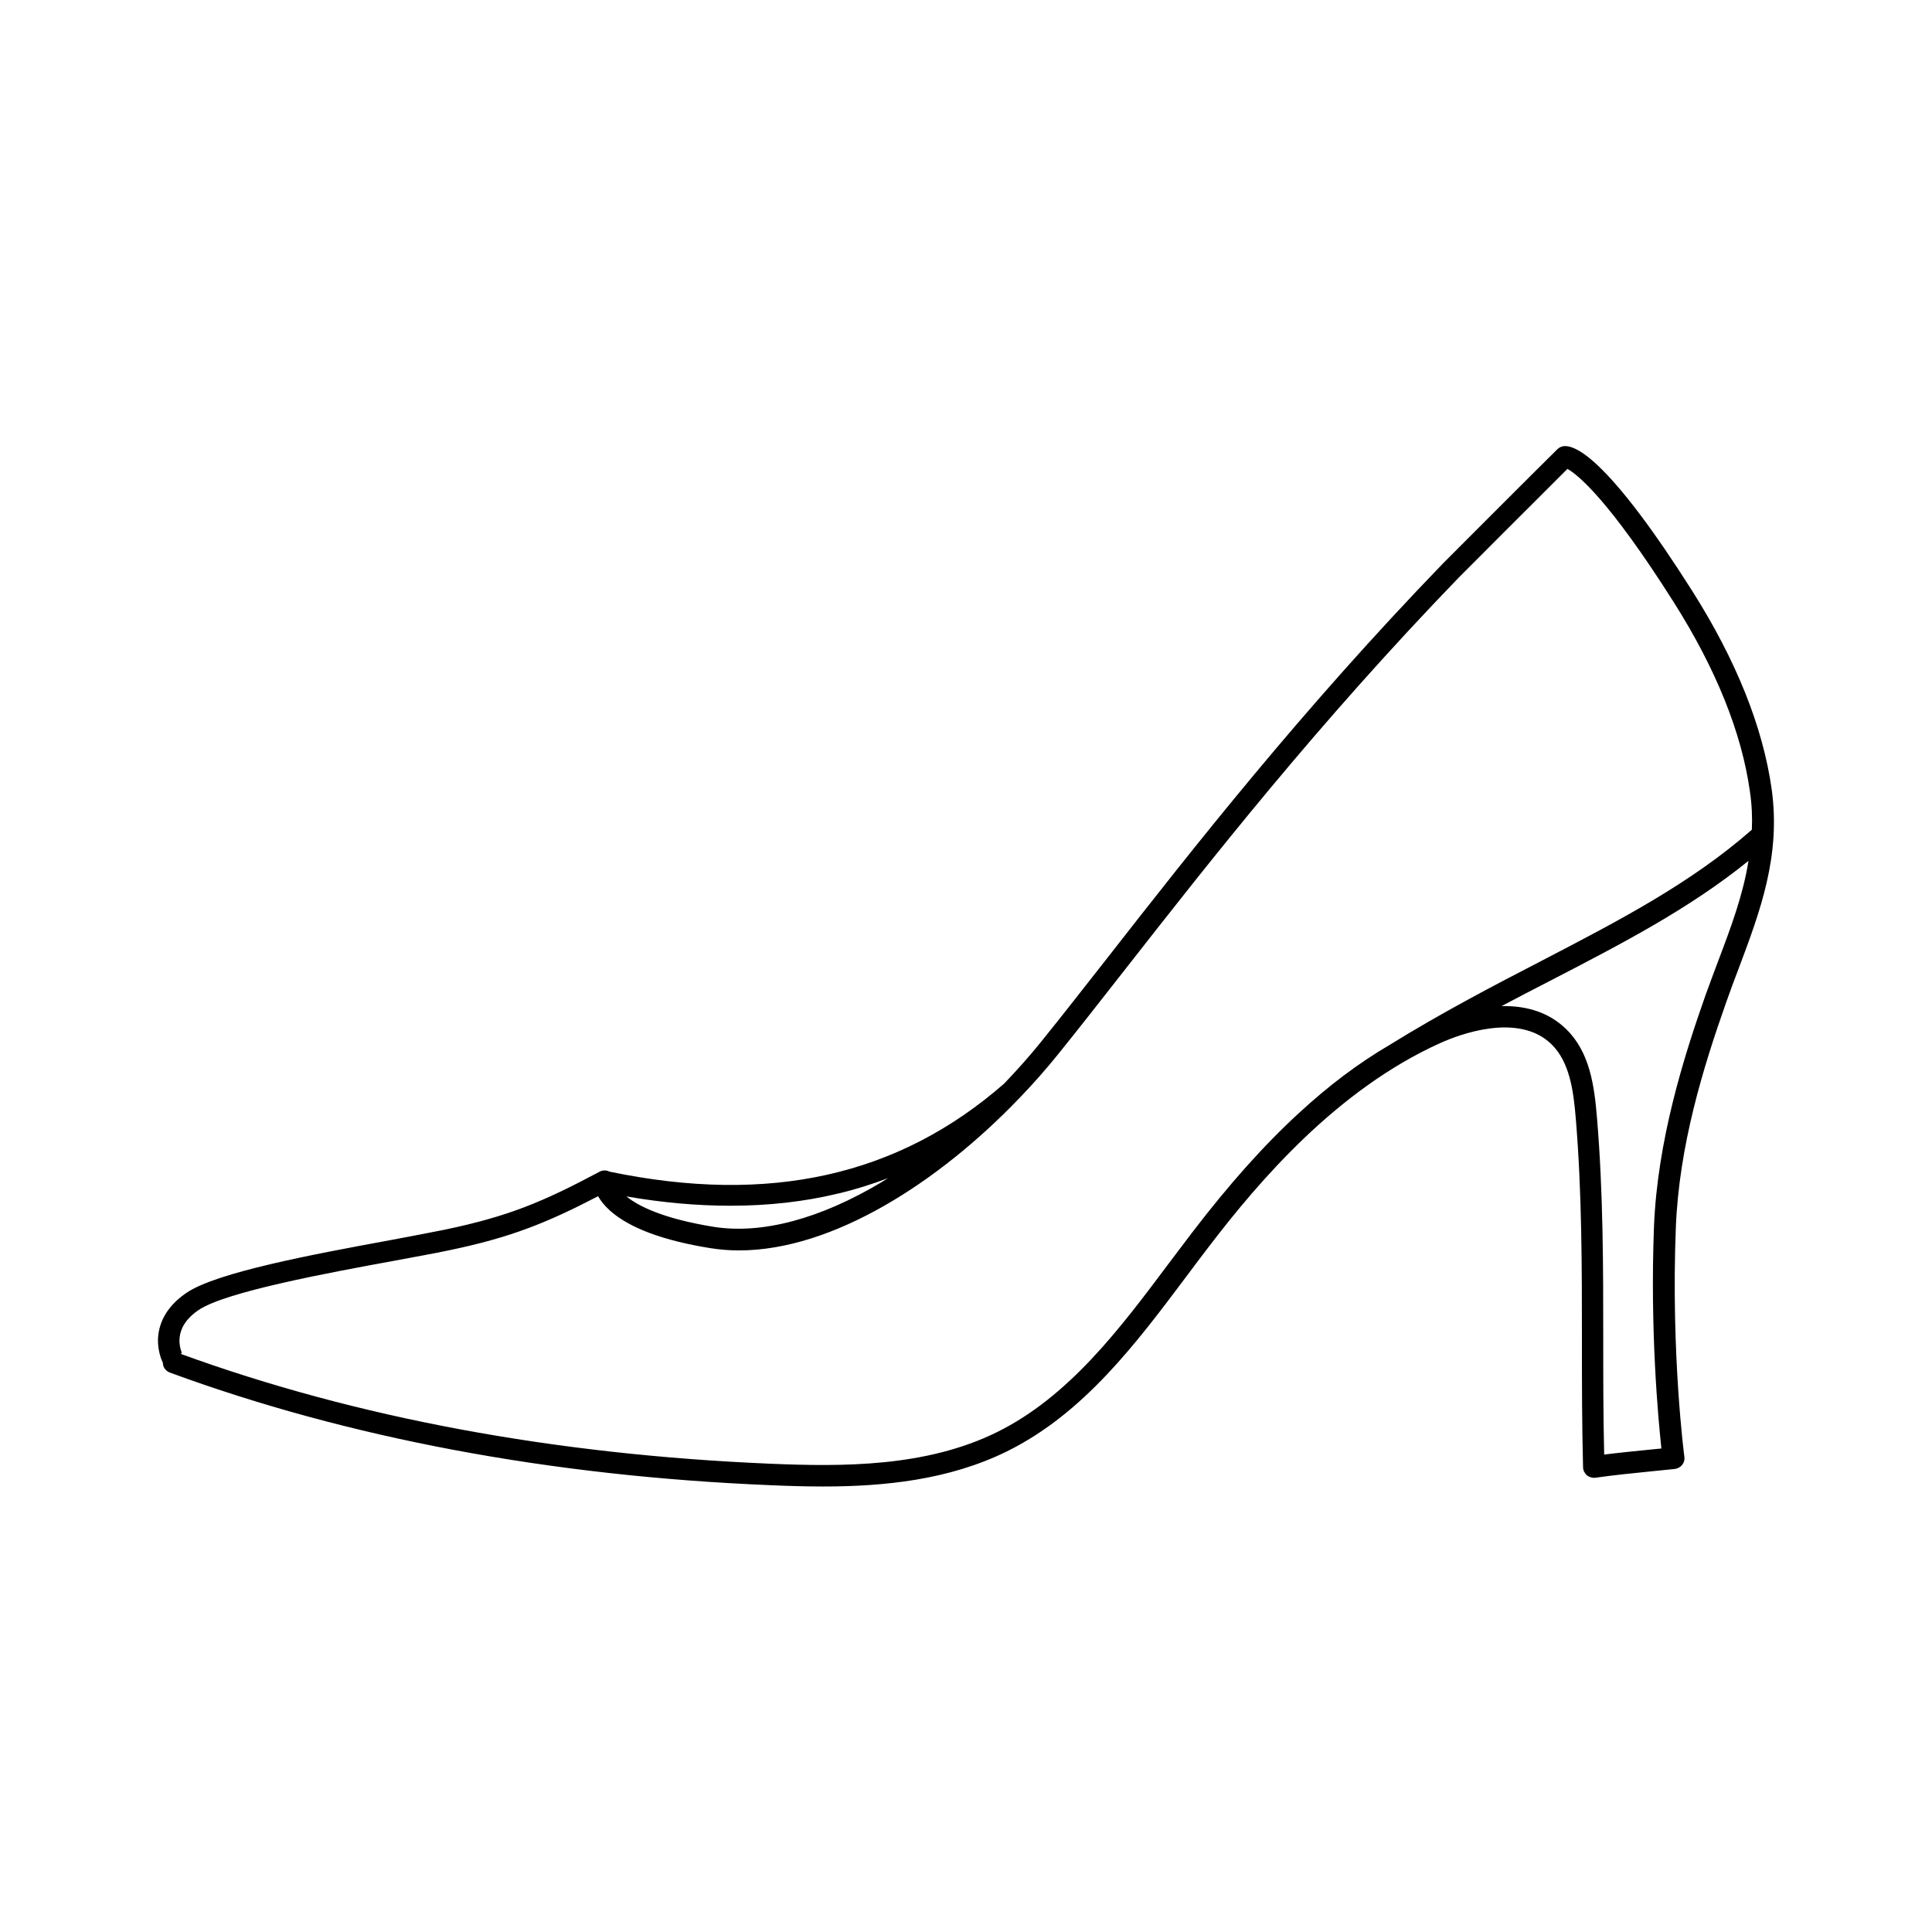 <?xml version="1.0" encoding="UTF-8"?>
<!-- Uploaded to: SVG Find, www.svgrepo.com, Generator: SVG Find Mixer Tools -->
<svg fill="#000000" width="800px" height="800px" version="1.1" viewBox="144 144 512 512" xmlns="http://www.w3.org/2000/svg">
 <path d="m189.05 507.76c47.207 17.332 100.71 27.406 158.95 29.824 4.586 0.203 9.27 0.352 14.105 0.352 16.172 0 33.352-1.715 48.77-9.32 20.305-10.027 34.207-28.566 47.609-46.453 1.965-2.621 4.031-5.391 6.047-8.012 13.148-17.18 33.805-41.414 61.211-53.758 4.684-2.117 20.605-8.262 29.422 0.352 4.836 4.734 5.844 12.395 6.449 19.852 1.613 19.496 1.613 39.297 1.613 58.441 0 11.035 0 22.469 0.301 33.805 0 0.805 0.402 1.562 1.008 2.117 0.605 0.504 1.461 0.754 2.266 0.656 4.938-0.707 10.027-1.211 15.012-1.715 1.965-0.203 3.981-0.402 5.996-0.605 0.754-0.102 1.461-0.453 1.965-1.059s0.707-1.359 0.605-2.168c-0.051-0.25-3.578-27.355-2.266-60.711 0.855-21.816 7.254-42.473 13.352-59.75 1.059-3.023 2.168-5.996 3.273-8.867 5.793-15.418 11.234-29.977 8.766-47.66-2.316-16.375-9.371-34.059-21.059-52.496-10.125-15.973-18.59-27.207-25.141-33.352-4.785-4.484-7.559-5.188-8.969-4.988-0.605 0.102-1.16 0.352-1.613 0.805-6.297 6.195-29.875 29.824-30.129 30.078l-0.051 0.051c-37.684 38.996-66.25 75.469-89.125 104.74-6.246 7.961-12.141 15.516-17.434 22.066-3.125 3.879-6.449 7.609-9.875 11.184-28.012 24.484-62.219 32.145-104.59 23.328-0.855-0.453-1.863-0.402-2.719 0.051 0 0-0.051 0-0.051 0.051-14.914 7.91-23.879 11.738-41.059 15.316-3.727 0.754-8.566 1.664-14.156 2.719-20.504 3.777-46.098 8.516-54.16 14.008-6.047 4.133-7.406 8.969-7.508 12.344-0.051 3.023 0.906 5.391 1.309 6.195-0.043 1.02 0.66 2.125 1.871 2.578zm410.3-109.12c-1.109 2.922-2.215 5.945-3.324 8.969-5.894 16.676-12.797 38.742-13.703 61.465-1.059 27.508 1.109 50.785 1.965 58.793-1.008 0.102-2.066 0.203-3.074 0.301-3.981 0.402-8.062 0.805-12.09 1.309-0.25-10.176-0.25-20.453-0.25-30.43 0-19.246 0-39.145-1.664-58.895-0.707-8.516-1.914-17.332-8.16-23.426-4.281-4.18-10.027-6.246-17.129-6.098 4.484-2.367 8.918-4.684 13.352-6.953 18.691-9.672 36.477-18.895 52.094-31.539-1.414 8.973-4.641 17.59-8.016 26.504zm-261.73 64.891c9.977 0 19.496-1.059 28.465-3.223 4.535-1.059 8.969-2.469 13.25-4.082-0.555 0.352-1.109 0.656-1.613 1.008-16.426 9.824-31.84 13.906-44.586 11.891-13.352-2.168-19.902-5.441-23.125-8.062 9.574 1.664 18.793 2.469 27.609 2.469zm-141.02 27.66c7.106-4.836 34.109-9.824 51.992-13.098 5.644-1.059 10.48-1.914 14.258-2.719 16.574-3.426 26.148-7.356 39.648-14.359 0.656 1.16 1.664 2.469 3.176 3.828 5.141 4.586 14.055 7.91 26.551 9.926 2.519 0.402 5.039 0.605 7.609 0.605 24.988 0 53-18.188 74.109-40.152 0.102-0.102 0.152-0.152 0.25-0.25 3.629-3.777 7.055-7.656 10.176-11.539 5.34-6.602 11.234-14.156 17.48-22.117 22.824-29.172 51.238-65.445 88.723-104.24 0.707-0.707 21.262-21.312 28.816-28.816 2.621 1.461 10.781 7.859 28.164 35.316 11.234 17.734 18.035 34.66 20.203 50.23 0.504 3.477 0.656 6.801 0.504 10.078-16.172 14.207-35.316 24.133-55.57 34.66-13.047 6.75-26.5 13.754-40.508 22.418-8.16 4.785-16.07 10.73-23.98 18.035-9.219 8.465-18.488 18.844-28.312 31.691-2.016 2.672-4.082 5.391-6.098 8.062-13 17.383-26.5 35.367-45.594 44.789-18.793 9.27-40.859 9.168-60.055 8.363-57.281-2.418-109.83-12.191-156.28-29.121l0.352-0.203v0.051c-0.195-0.711-2.918-6.453 4.387-11.441z"/>
</svg>